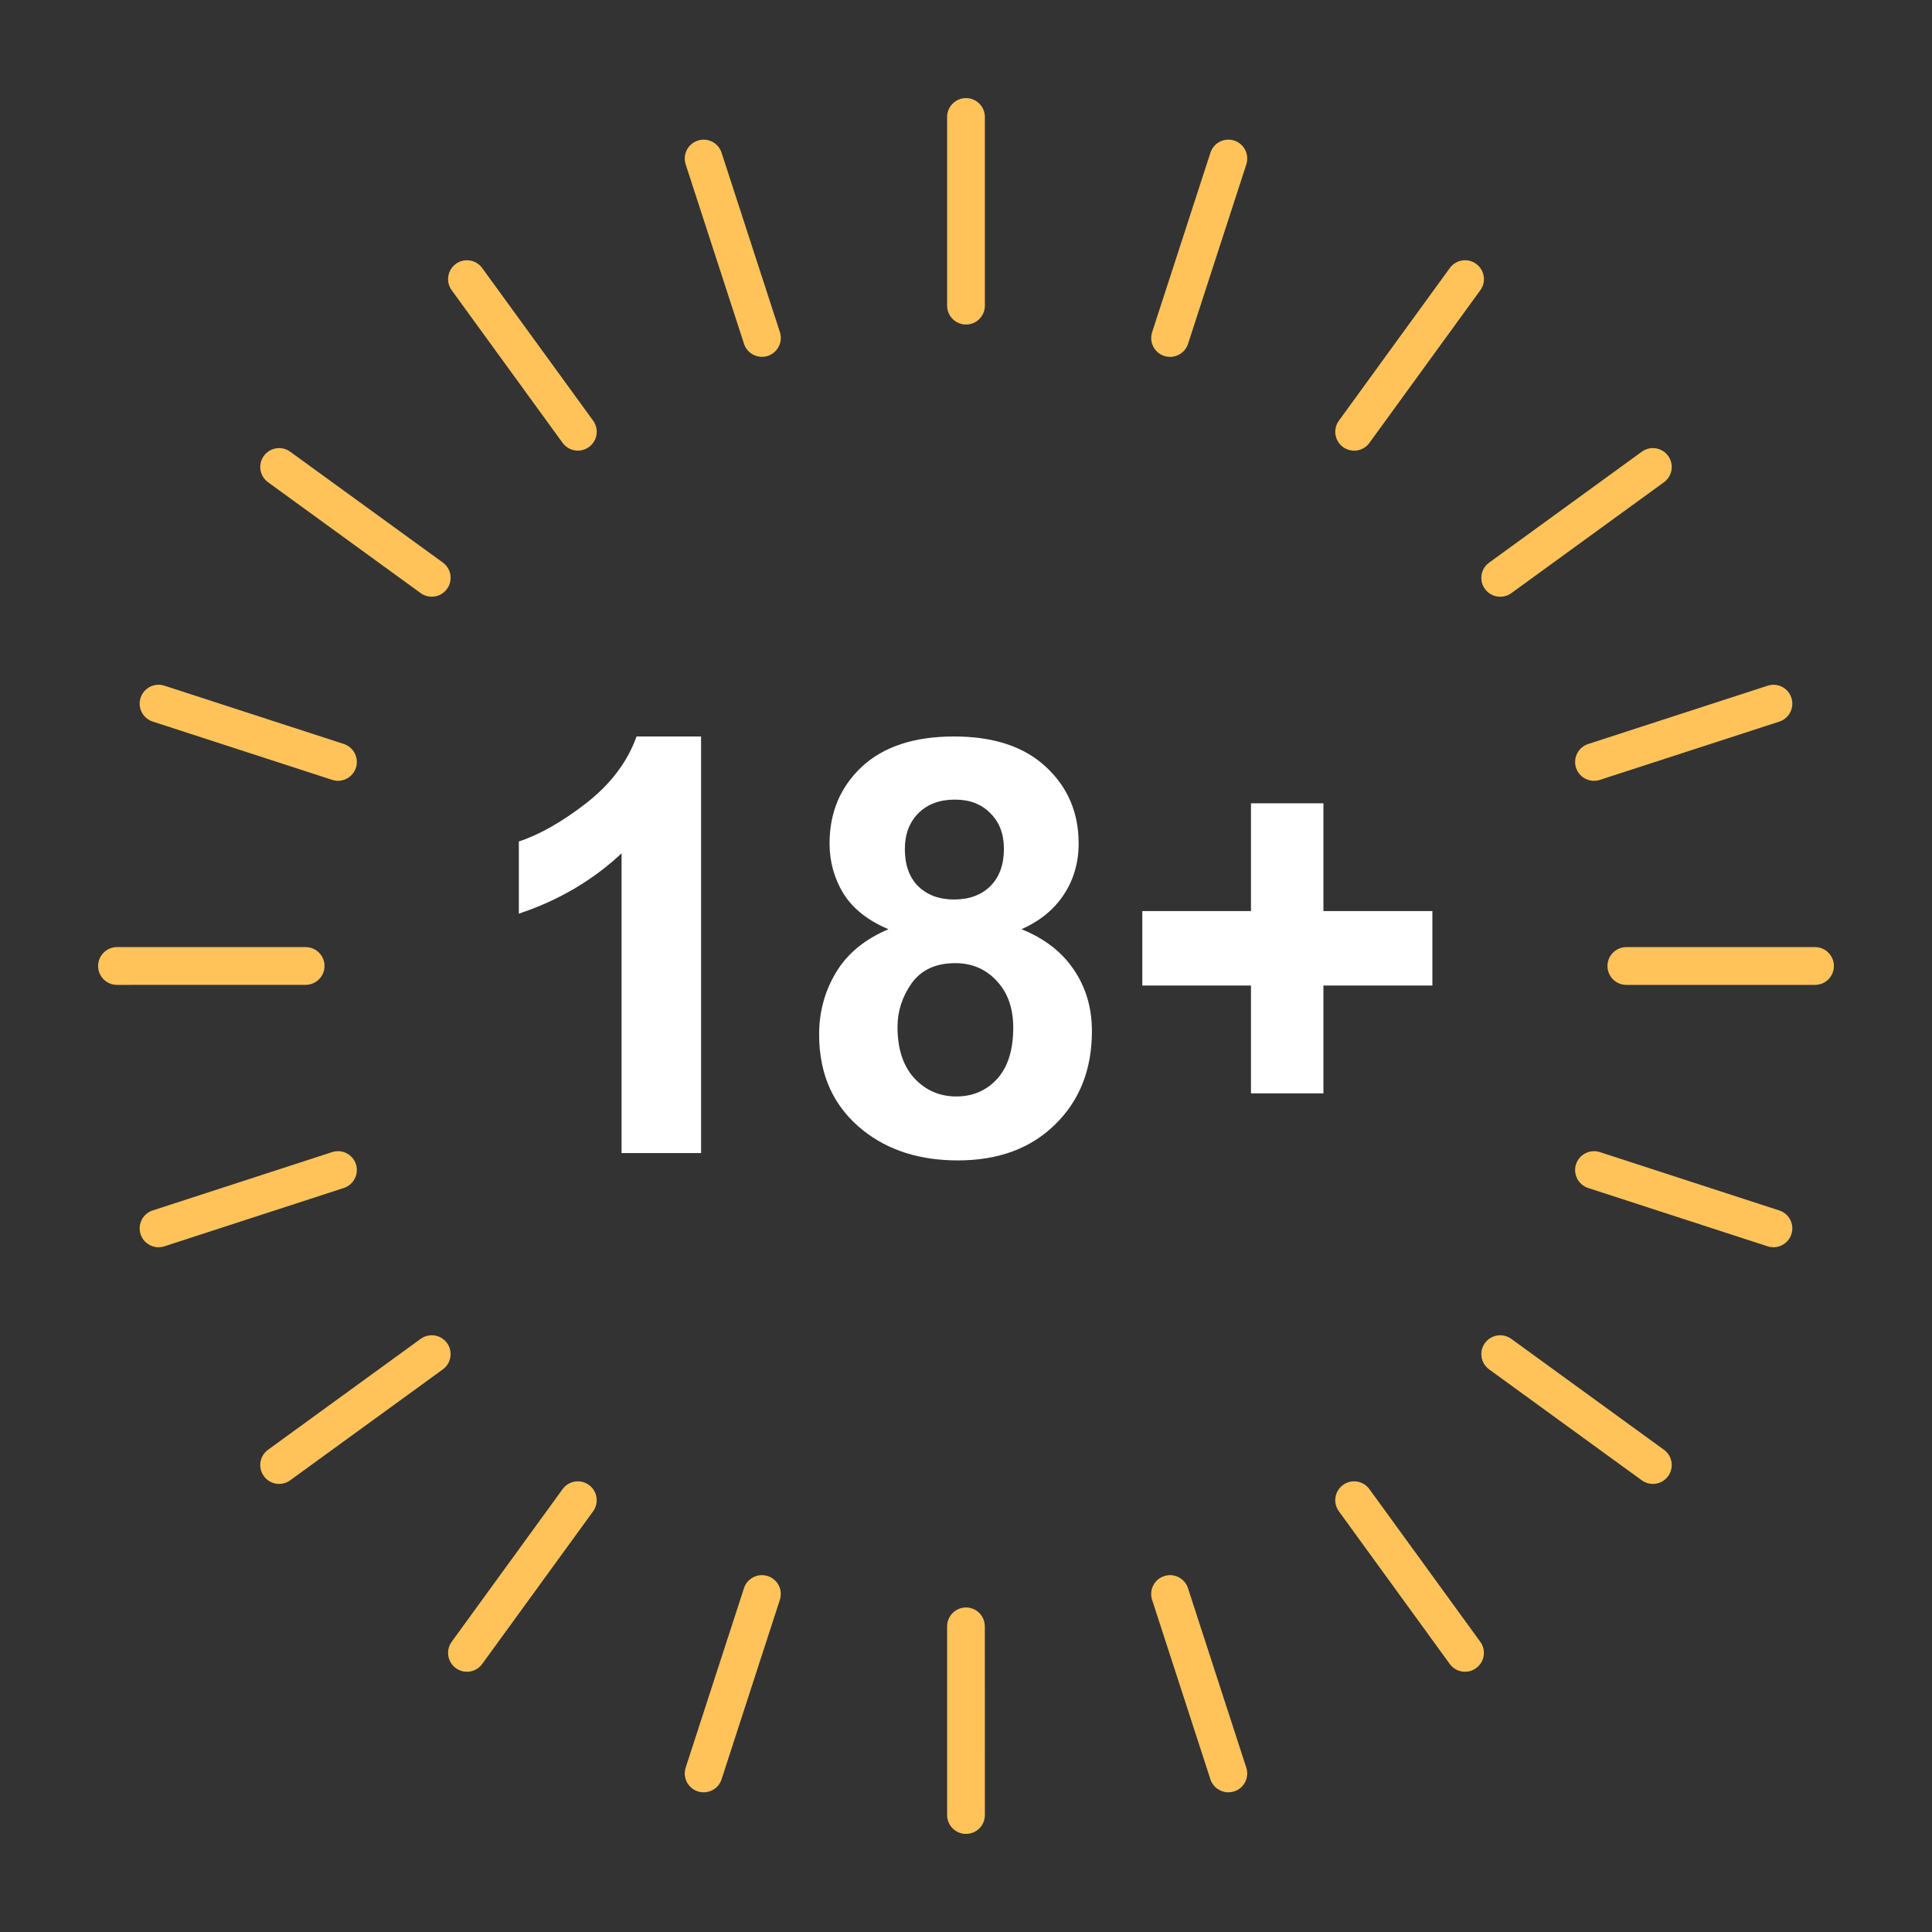 <svg width="40" height="40" viewBox="0 0 40 40" fill="none" xmlns="http://www.w3.org/2000/svg">
<rect x="0" y="0" width="40" height="40" fill="#333333" stroke="none"/>
<path d="M20 37.969C19.784 37.969 19.609 37.794 19.609 37.578L19.609 33.672C19.609 33.456 19.784 33.281 20 33.281C20.215 33.281 20.39 33.456 20.39 33.672L20.391 37.578C20.391 37.794 20.216 37.969 20 37.969ZM14.568 37.108C14.528 37.108 14.487 37.102 14.447 37.089C14.242 37.023 14.13 36.802 14.196 36.597L15.403 32.882C15.47 32.676 15.69 32.564 15.896 32.631C16.101 32.697 16.213 32.918 16.146 33.123L14.939 36.839C14.886 37.004 14.733 37.108 14.568 37.108ZM25.432 37.108C25.267 37.108 25.114 37.003 25.06 36.838L23.853 33.123C23.786 32.918 23.898 32.697 24.104 32.631C24.309 32.564 24.529 32.676 24.596 32.882L25.803 36.597C25.87 36.802 25.758 37.022 25.553 37.089C25.512 37.102 25.472 37.108 25.432 37.108ZM9.667 34.612C9.587 34.612 9.507 34.588 9.438 34.537C9.263 34.41 9.225 34.166 9.351 33.992L11.648 30.831C11.774 30.656 12.019 30.617 12.193 30.744C12.368 30.871 12.406 31.115 12.28 31.29L9.983 34.451C9.907 34.556 9.788 34.612 9.667 34.612ZM30.332 34.612C30.212 34.612 30.093 34.556 30.016 34.451L27.72 31.29C27.593 31.115 27.631 30.871 27.806 30.744C27.98 30.617 28.225 30.656 28.352 30.831L30.648 33.992C30.775 34.166 30.736 34.41 30.561 34.537C30.492 34.588 30.412 34.612 30.332 34.612ZM34.221 30.723C34.141 30.723 34.061 30.698 33.991 30.648L30.831 28.352C30.656 28.225 30.617 27.981 30.744 27.806C30.871 27.632 31.116 27.593 31.29 27.72L34.45 30.016C34.625 30.143 34.664 30.387 34.537 30.562C34.461 30.667 34.341 30.723 34.221 30.723ZM5.779 30.723C5.658 30.723 5.539 30.667 5.463 30.562C5.336 30.387 5.375 30.143 5.549 30.016L8.709 27.72C8.884 27.593 9.128 27.631 9.255 27.806C9.382 27.98 9.343 28.225 9.168 28.352L6.008 30.648C5.939 30.698 5.859 30.723 5.779 30.723ZM36.718 25.823C36.678 25.823 36.637 25.817 36.597 25.804L32.881 24.596C32.676 24.53 32.564 24.309 32.63 24.104C32.697 23.899 32.917 23.787 33.123 23.853L36.838 25.061C37.043 25.127 37.156 25.348 37.089 25.553C37.035 25.718 36.882 25.823 36.718 25.823ZM3.282 25.823C3.117 25.823 2.964 25.718 2.911 25.553C2.844 25.348 2.956 25.127 3.161 25.061L6.876 23.853C7.081 23.786 7.302 23.898 7.369 24.103C7.435 24.309 7.323 24.529 7.118 24.596L3.403 25.804C3.363 25.817 3.322 25.823 3.282 25.823ZM37.578 20.391H33.671C33.456 20.391 33.281 20.216 33.281 20C33.281 19.784 33.456 19.609 33.671 19.609H37.578C37.794 19.609 37.969 19.784 37.969 20C37.969 20.216 37.794 20.391 37.578 20.391ZM2.422 20.391C2.206 20.391 2.031 20.216 2.031 20C2.031 19.784 2.206 19.609 2.422 19.609L6.328 19.609C6.544 19.609 6.719 19.784 6.719 20C6.719 20.215 6.544 20.39 6.328 20.39L2.422 20.391ZM33.002 16.166C32.837 16.166 32.684 16.062 32.63 15.896C32.564 15.691 32.676 15.471 32.881 15.404L36.597 14.197C36.802 14.13 37.023 14.242 37.089 14.447C37.156 14.653 37.044 14.873 36.839 14.94L33.123 16.147C33.083 16.16 33.042 16.166 33.002 16.166ZM6.997 16.166C6.957 16.166 6.916 16.159 6.876 16.146L3.161 14.939C2.956 14.873 2.844 14.652 2.911 14.447C2.977 14.242 3.198 14.13 3.403 14.196L7.118 15.403C7.323 15.47 7.435 15.69 7.369 15.896C7.315 16.061 7.162 16.166 6.997 16.166ZM31.061 12.355C30.94 12.355 30.821 12.3 30.744 12.194C30.617 12.02 30.656 11.775 30.831 11.649L33.992 9.352C34.166 9.225 34.41 9.264 34.537 9.438C34.664 9.613 34.625 9.857 34.451 9.984L31.29 12.281C31.221 12.331 31.14 12.355 31.061 12.355ZM8.939 12.354C8.859 12.354 8.779 12.33 8.71 12.28L5.549 9.984C5.375 9.857 5.336 9.613 5.463 9.438C5.59 9.264 5.834 9.225 6.008 9.352L9.169 11.647C9.343 11.774 9.382 12.018 9.255 12.193C9.179 12.298 9.06 12.354 8.939 12.354ZM28.036 9.331C27.956 9.331 27.876 9.306 27.806 9.256C27.632 9.129 27.593 8.885 27.72 8.71L30.017 5.549C30.143 5.375 30.388 5.336 30.562 5.463C30.737 5.59 30.775 5.834 30.649 6.008L28.352 9.17C28.276 9.275 28.156 9.331 28.036 9.331ZM11.964 9.33C11.844 9.33 11.725 9.274 11.648 9.169L9.351 6.008C9.225 5.834 9.263 5.59 9.438 5.463C9.612 5.336 9.857 5.375 9.983 5.549L12.28 8.709C12.407 8.884 12.368 9.128 12.194 9.255C12.124 9.305 12.044 9.33 11.964 9.33ZM24.225 7.389C24.185 7.389 24.145 7.383 24.104 7.37C23.899 7.303 23.787 7.083 23.854 6.877L25.061 3.161C25.127 2.956 25.347 2.844 25.553 2.91C25.758 2.977 25.87 3.197 25.804 3.403L24.597 7.119C24.543 7.284 24.39 7.389 24.225 7.389ZM15.775 7.388C15.611 7.388 15.457 7.283 15.404 7.118L14.196 3.403C14.13 3.198 14.242 2.977 14.447 2.911C14.652 2.844 14.873 2.956 14.939 3.161L16.147 6.876C16.213 7.081 16.101 7.302 15.896 7.369C15.856 7.382 15.815 7.388 15.775 7.388ZM20 6.719C19.784 6.719 19.609 6.544 19.609 6.328V2.422C19.609 2.206 19.784 2.031 20 2.031C20.216 2.031 20.391 2.206 20.391 2.422V6.328C20.391 6.544 20.216 6.719 20 6.719Z" fill="#FFC35A"/>
<path d="M14.515 23.873H12.869V17.668C12.267 18.23 11.558 18.646 10.742 18.916V17.422C11.171 17.281 11.638 17.016 12.142 16.625C12.646 16.23 12.992 15.771 13.179 15.248H14.515V23.873ZM18.394 19.238C17.968 19.059 17.658 18.812 17.462 18.5C17.271 18.184 17.175 17.838 17.175 17.463C17.175 16.822 17.398 16.293 17.843 15.875C18.293 15.457 18.929 15.248 19.753 15.248C20.57 15.248 21.203 15.457 21.652 15.875C22.105 16.293 22.332 16.822 22.332 17.463C22.332 17.861 22.228 18.217 22.021 18.529C21.814 18.838 21.523 19.074 21.148 19.238C21.625 19.43 21.986 19.709 22.232 20.076C22.482 20.443 22.607 20.867 22.607 21.348C22.607 22.141 22.353 22.785 21.845 23.281C21.341 23.777 20.67 24.025 19.83 24.025C19.049 24.025 18.398 23.82 17.878 23.41C17.265 22.926 16.959 22.262 16.959 21.418C16.959 20.953 17.074 20.527 17.304 20.141C17.535 19.75 17.898 19.449 18.394 19.238ZM18.734 17.58C18.734 17.908 18.826 18.164 19.009 18.348C19.197 18.531 19.445 18.623 19.753 18.623C20.066 18.623 20.316 18.531 20.503 18.348C20.691 18.16 20.785 17.902 20.785 17.574C20.785 17.266 20.691 17.02 20.503 16.836C20.32 16.648 20.076 16.555 19.771 16.555C19.455 16.555 19.203 16.648 19.015 16.836C18.828 17.023 18.734 17.271 18.734 17.58ZM18.582 21.26C18.582 21.713 18.697 22.066 18.927 22.32C19.162 22.574 19.453 22.701 19.8 22.701C20.14 22.701 20.422 22.58 20.644 22.338C20.867 22.092 20.978 21.738 20.978 21.277C20.978 20.875 20.865 20.553 20.638 20.311C20.412 20.064 20.125 19.941 19.777 19.941C19.375 19.941 19.074 20.08 18.875 20.357C18.679 20.635 18.582 20.936 18.582 21.26ZM25.9 22.637V20.404H23.65V18.863H25.9V16.631H27.4V18.863H29.656V20.404H27.4V22.637H25.9Z" fill="white"/>
</svg>
